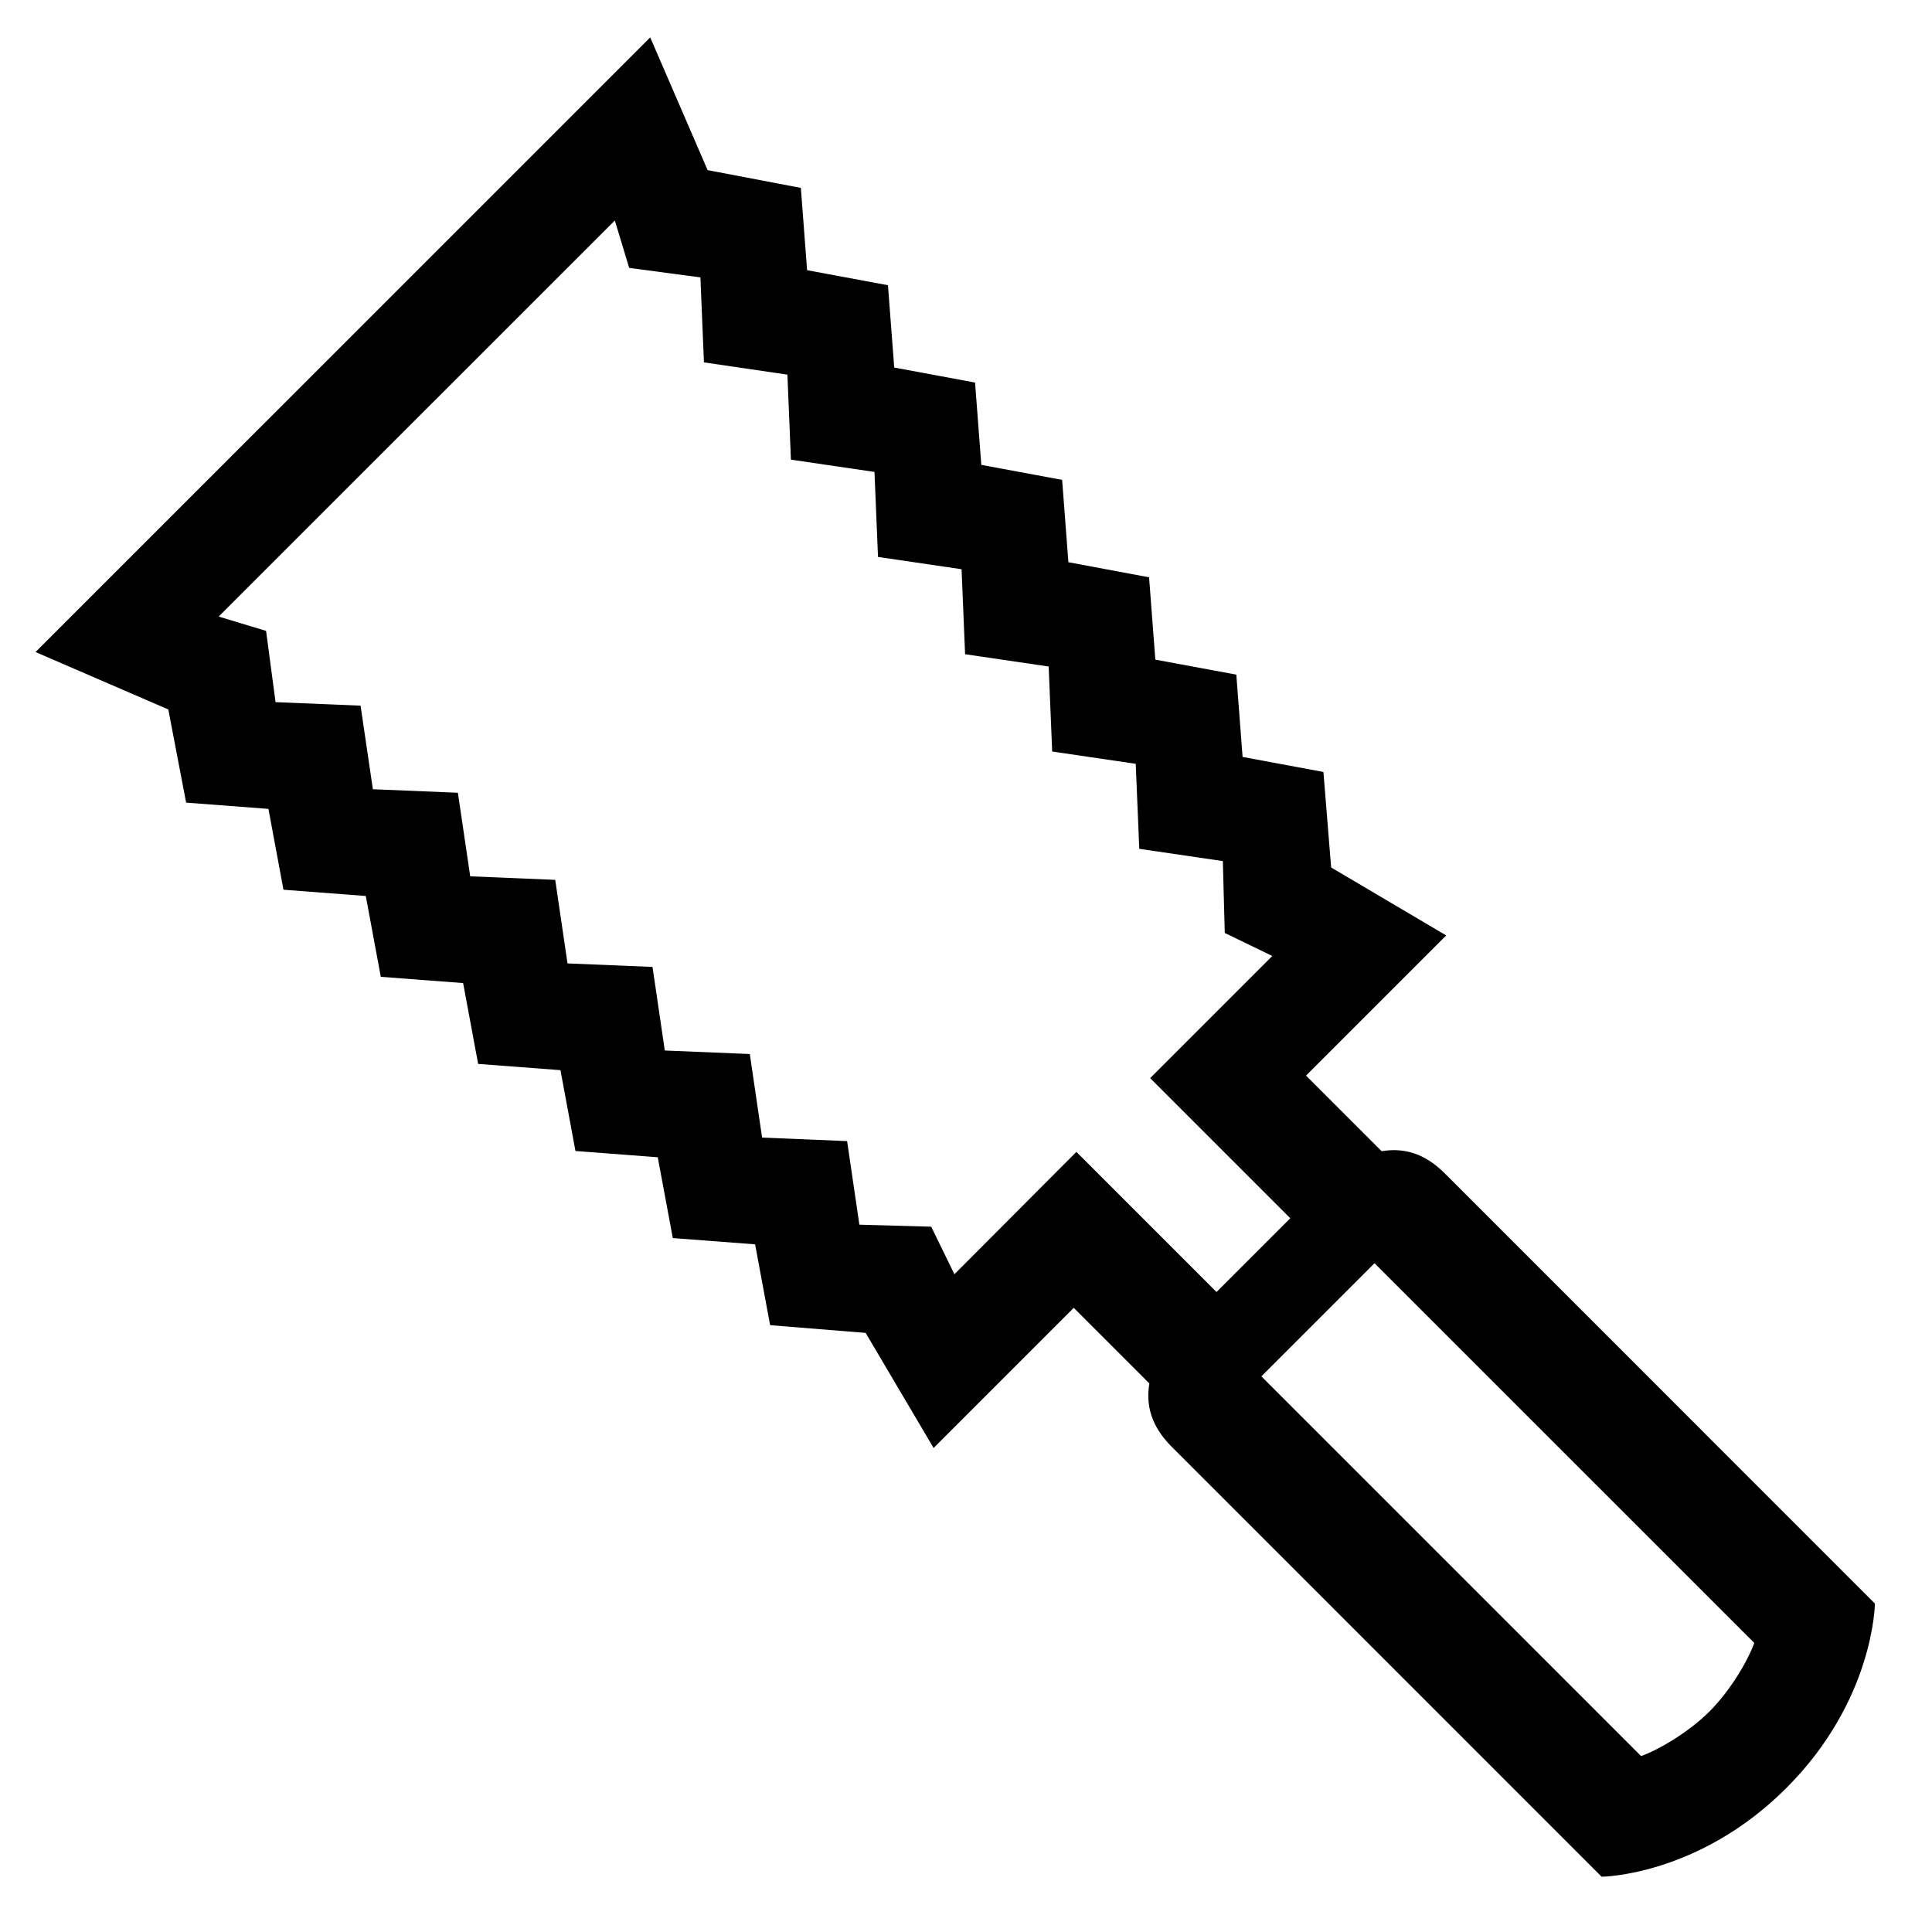 <?xml version="1.0" encoding="UTF-8"?> <svg xmlns="http://www.w3.org/2000/svg" id="icon" viewBox="0 0 1000 1000"><path d="M366.26,88.06,336.55,19.35,18.39,337.5l68.72,29.71,9.23,48.23,42.6,3.24,7.78,41.84,42.61,3.24,7.77,41.84,42.61,3.23,7.77,41.84,42.61,3.24,7.77,41.84,42.6,3.24,7.78,41.83,42.6,3.24,7.77,41.84,49.44,4,35.18,59.57,72.54-72.55,39.14,39.14c-1.91,11.41,1,22.18,11.47,32.68L829,971.39s50-.34,95.56-45.86S970.44,830,970.44,830L747.8,607.33c-10.5-10.5-21.27-13.38-32.68-11.47L676,556.73l72.55-72.55L689,449l-4-49.43-41.84-7.78-3.24-42.6L598,341.42l-3.24-42.61L553,291l-3.24-42.61-41.84-7.77-3.23-42.61-41.84-7.77-3.24-42.61-41.85-7.78-3.24-42.6Zm518.6,797.75c-11,11-26.64,20-35.44,23.13L652.88,712.4l58.57-58.57L908,850.37C904.9,859.17,895.87,874.8,884.86,885.81Zm-477.3-691.9,1.82,44,43.25,6.36,1.83,44,43.25,6.36,1.82,44,43.26,6.36,1.82,44,43.25,6.36,1.82,44,43.26,6.35,1,37.2,24.6,11.92-63.22,63.22,72.53,72.53-38.18,38.18-72.53-72.53L494,659.54,482,634.94l-37.19-1.05-6.35-43.26-44-1.82-6.36-43.25-44-1.82-6.36-43.26-44-1.82-6.36-43.25-44-1.83L237,410.33l-44-1.82-6.37-43.26-44-1.82-4.91-36.88-24.53-7.42,205.05-205,7.42,24.53,36.87,4.91,1.83,44Z"></path></svg> 